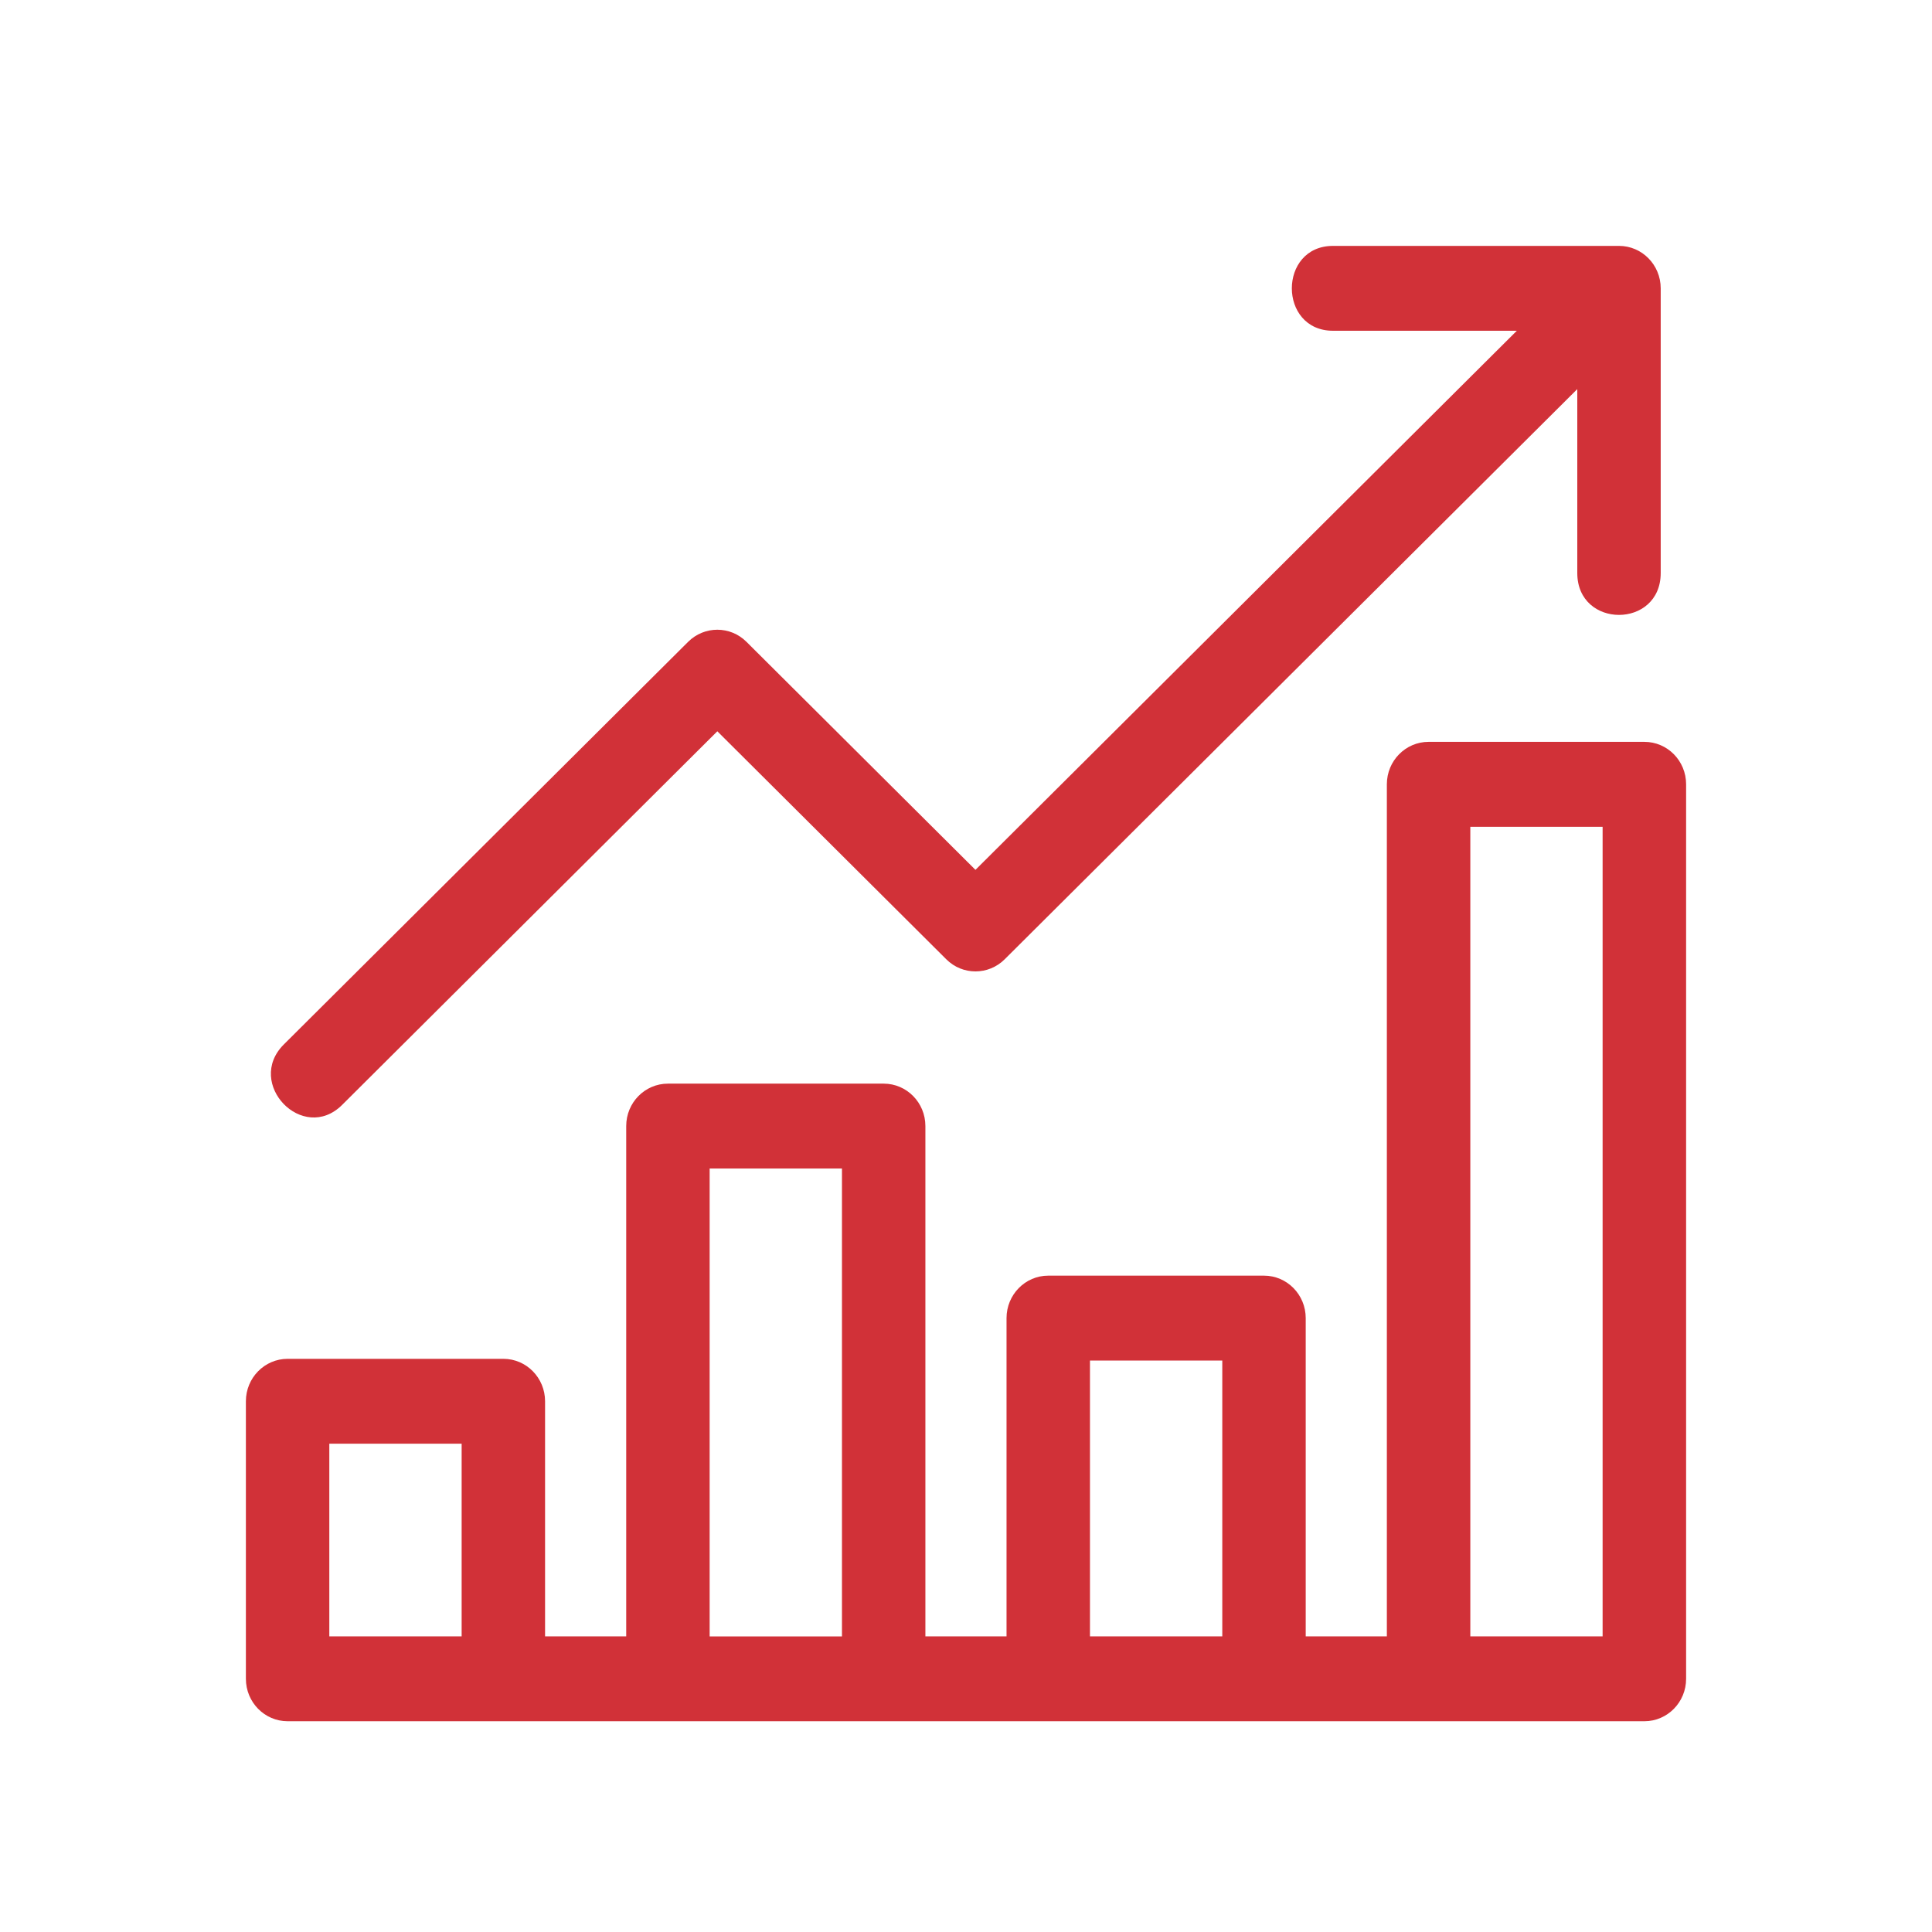 <svg width="55" height="55" viewBox="0 0 55 55" fill="none" xmlns="http://www.w3.org/2000/svg">
<rect width="55" height="55" fill="white"/>
<path d="M40.67 21.119H46.812C47.469 21.119 48 21.66 48 22.326V47.792C48 48.46 47.467 49 46.812 49H8.188C7.531 49 7 48.458 7 47.792V39.891C7 39.223 7.533 38.683 8.188 38.683H14.33C14.986 38.683 15.517 39.225 15.517 39.891V46.584H17.827V32.056C17.827 31.39 18.358 30.849 19.015 30.849H25.157C25.813 30.849 26.344 31.39 26.344 32.056V46.584H28.654V37.523C28.654 36.857 29.186 36.315 29.841 36.315H35.983C36.64 36.315 37.171 36.857 37.171 37.523V46.584H39.481V22.326C39.481 21.66 40.013 21.119 40.668 21.119H40.67ZM46.09 7C46.746 7 47.277 7.542 47.277 8.208V16.312C47.277 17.903 44.902 17.903 44.902 16.312V11.077L28.601 27.309C28.14 27.768 27.4 27.77 26.939 27.309L20.421 20.818L9.741 31.453C8.625 32.565 6.968 30.844 8.079 29.734L19.589 18.272C20.052 17.811 20.792 17.813 21.251 18.272L27.769 24.763L43.181 9.416H37.949C36.385 9.416 36.385 7 37.949 7L46.09 7ZM13.142 41.099H9.375V46.584H13.142V41.099ZM23.969 33.266H20.202V46.585H23.969V33.266ZM34.796 38.731H31.029V46.584H34.796V38.731ZM45.623 23.537H41.857V46.584H45.623V23.537Z" fill="#D13138"/>
</svg>
